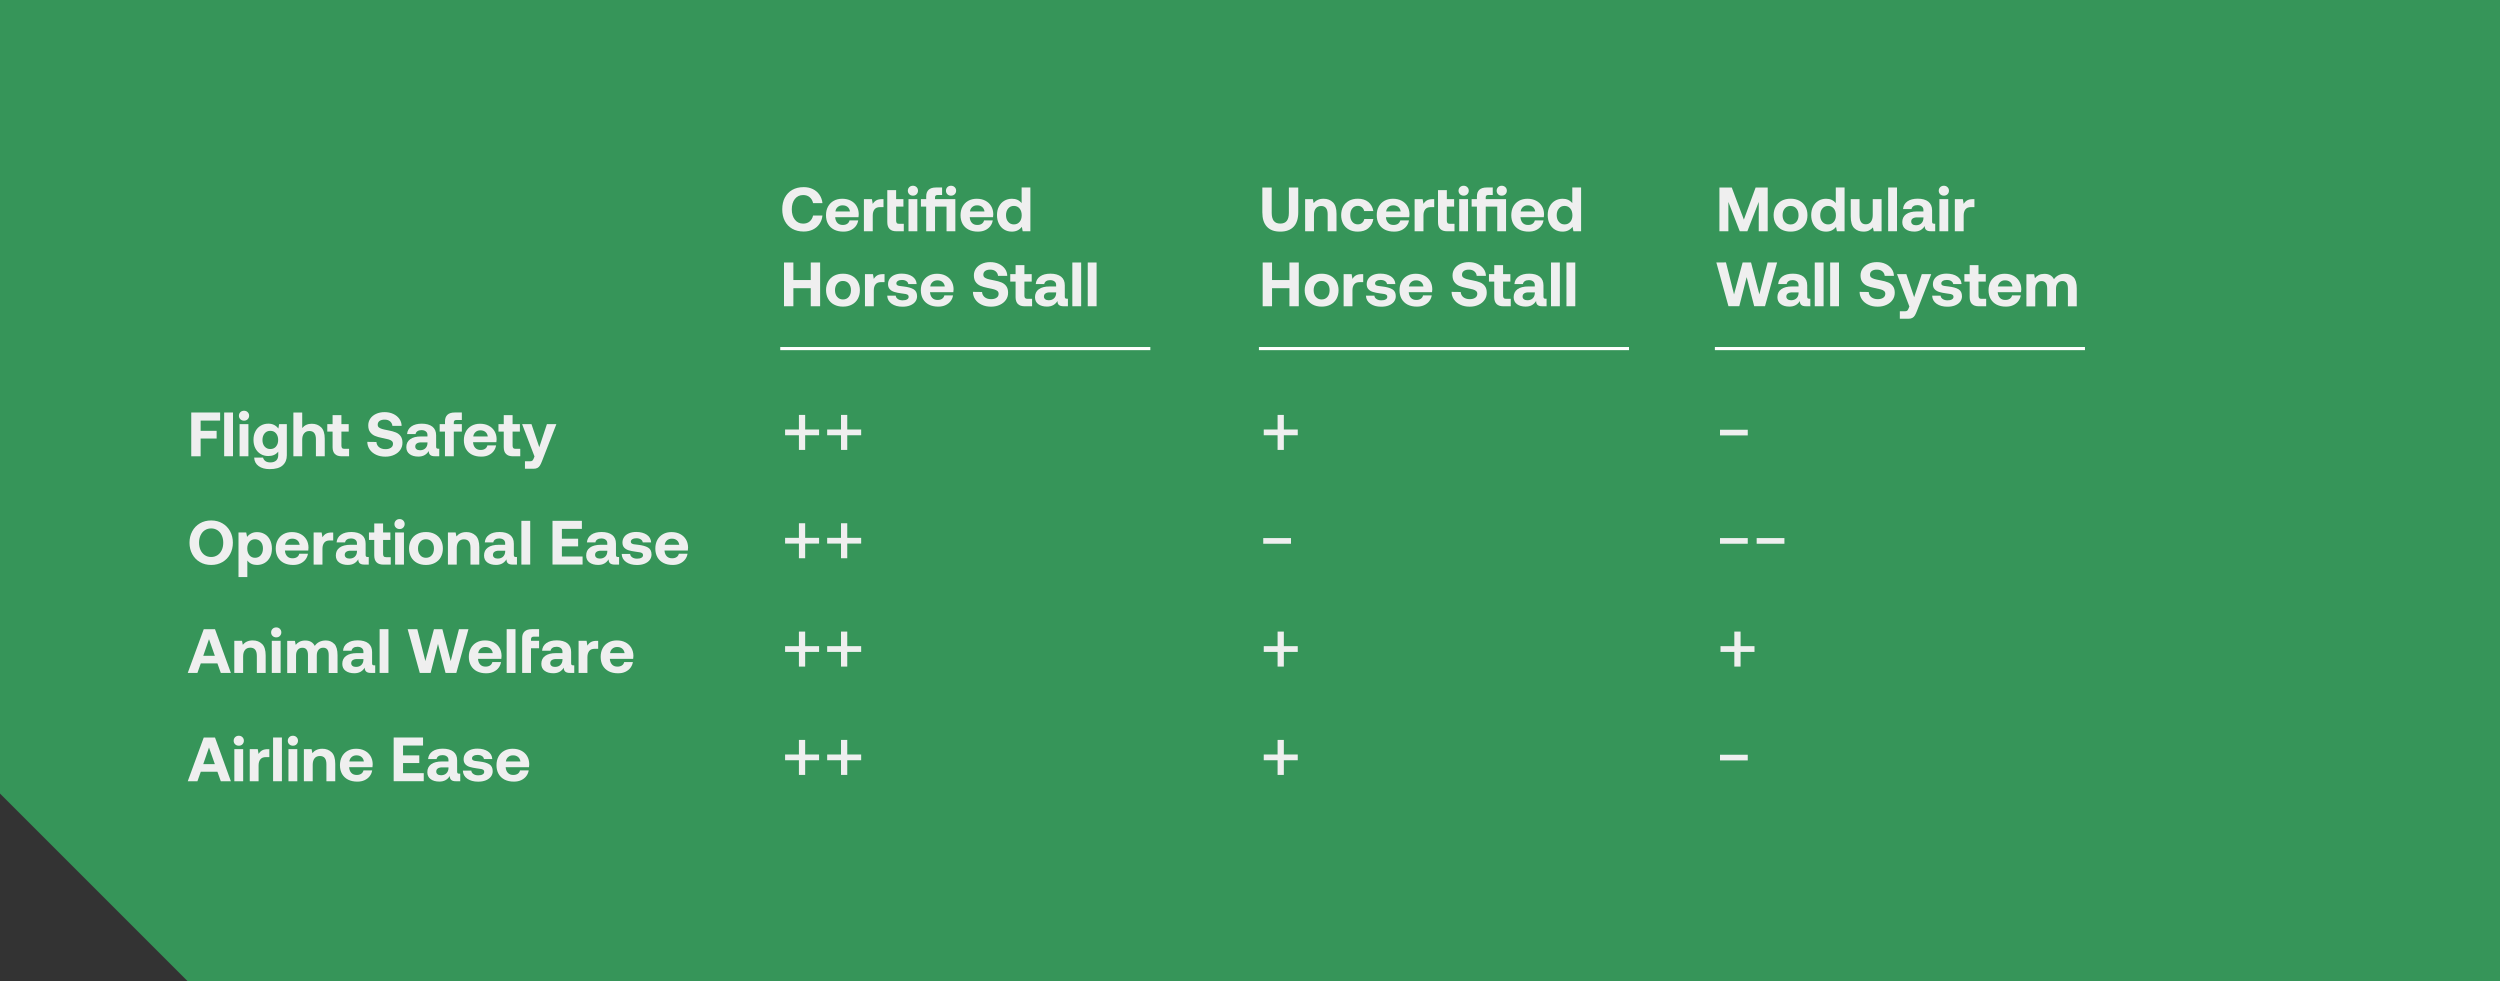 <?xml version="1.0" encoding="UTF-8"?><svg id="Contour" xmlns="http://www.w3.org/2000/svg" viewBox="0 0 600 235.45"><rect x="0" y="0" width="600" height="235.45" fill="#333333" stroke="none"/><defs><style>.cls-1,.cls-2{fill:none;}.cls-3{fill:#efefef;}.cls-4{fill:#369559;}.cls-2{stroke:#fff;stroke-miterlimit:10;stroke-width:.75px;}</style></defs><polygon class="cls-4" points="600 0 600 235.45 45 235.45 0 190.45 0 0 600 0"/><rect class="cls-1" width="45" height="45"/><rect class="cls-1" x="555" width="45" height="45"/><rect class="cls-1" y="190.45" width="45" height="45"/><g><path class="cls-3" d="m45.9,99h6.93v1.94h-4.68v2.46h3.84v1.85h-3.84v4.26h-2.25v-10.5Z"/><path class="cls-3" d="m53.8,99h2.12v10.5h-2.12v-10.5Z"/><path class="cls-3" d="m59.44,98.92c.23.23.35.51.35.85s-.12.62-.35.85-.52.34-.87.34-.64-.11-.88-.34-.35-.52-.35-.85.12-.62.35-.85.53-.34.88-.34.64.11.87.34Zm-1.94,2.87h2.12v7.71h-2.12v-7.71Z"/><path class="cls-3" d="m68.84,101.79v7.48c0,1.01-.33,1.81-1,2.42s-1.71.9-3.12.9c-1.09,0-1.97-.24-2.64-.72-.67-.48-1.03-1.16-1.08-2.04h2.13c.1.37.3.65.59.85.29.2.68.3,1.16.3.6,0,1.06-.15,1.4-.45.33-.3.5-.75.5-1.33v-.81c-.56.71-1.35,1.06-2.38,1.06-.68,0-1.29-.16-1.83-.48s-.96-.77-1.27-1.36c-.31-.58-.46-1.27-.46-2.05s.15-1.45.46-2.04c.3-.59.73-1.04,1.27-1.36.54-.32,1.16-.48,1.84-.48,1.01,0,1.81.39,2.4,1.17l.18-1.06h1.86Zm-2.59,5.37c.34-.4.51-.92.51-1.56s-.17-1.18-.51-1.59c-.34-.41-.79-.61-1.37-.61s-1.03.2-1.37.61c-.34.41-.52.93-.52,1.58s.17,1.18.52,1.58c.35.4.8.6,1.37.6s1.02-.2,1.37-.6Z"/><path class="cls-3" d="m77.06,102.54c.58.56.88,1.48.88,2.77v4.19h-2.12v-4.1c0-.64-.13-1.13-.39-1.46-.26-.33-.65-.5-1.17-.5s-.96.19-1.27.56c-.31.37-.46.88-.46,1.54v3.96h-2.12v-10.5h2.12v3.73c.57-.69,1.33-1.03,2.28-1.03s1.66.28,2.24.84Z"/><path class="cls-3" d="m79.82,103.58h-1.27v-1.79h1.27v-2.16h2.12v2.16h1.75v1.79h-1.75v3.38c0,.27.06.46.17.58.11.12.31.18.58.18h1.09v1.79h-1.75c-1.47,0-2.21-.73-2.21-2.21v-3.72Z"/><path class="cls-3" d="m90.34,106.08c.04.52.25.94.64,1.25.39.31.9.47,1.54.47.53,0,.96-.11,1.3-.34.33-.22.5-.54.5-.94,0-.28-.09-.5-.28-.67s-.44-.29-.78-.39-.85-.21-1.55-.35c-.69-.13-1.27-.3-1.74-.5-.47-.21-.85-.51-1.15-.92-.3-.41-.44-.94-.44-1.61,0-.61.17-1.15.5-1.63.33-.48.8-.86,1.4-1.13.59-.27,1.27-.41,2.02-.41s1.46.14,2.08.43c.62.29,1.1.68,1.46,1.18s.54,1.06.55,1.69h-2.21c-.05-.45-.24-.81-.57-1.09s-.77-.41-1.31-.41c-.5,0-.9.1-1.2.31-.3.21-.45.51-.45.9,0,.28.09.5.27.65.18.15.44.28.77.38s.84.21,1.53.34c.7.13,1.29.29,1.77.49.48.2.87.49,1.16.89s.44.92.44,1.58-.17,1.21-.52,1.72c-.35.51-.84.9-1.46,1.19-.62.29-1.33.44-2.11.44-.84,0-1.59-.15-2.24-.46-.65-.3-1.17-.73-1.54-1.27-.37-.54-.56-1.15-.57-1.82l2.21.03Z"/><path class="cls-3" d="m105.42,107.71v1.79h-1.08c-.97,0-1.45-.42-1.43-1.26-.28.44-.62.77-1.03,1-.41.23-.91.34-1.49.34-.86,0-1.55-.2-2.08-.59-.53-.4-.79-.95-.79-1.67,0-.82.3-1.45.91-1.9.6-.45,1.48-.67,2.63-.67h1.53v-.38c0-.35-.13-.63-.39-.83-.26-.21-.61-.31-1.05-.31-.39,0-.71.08-.96.25s-.4.4-.45.69h-2.04c.07-.79.42-1.4,1.05-1.84s1.46-.65,2.5-.65,1.93.24,2.53.72c.6.48.89,1.18.89,2.08v2.72c0,.19.04.32.12.39.08.07.21.1.38.1h.24Zm-2.82-1.54h-1.54c-.44,0-.78.09-1.03.26-.25.17-.37.42-.37.74,0,.27.1.49.31.65.2.16.48.24.83.24.55,0,.98-.16,1.3-.47.32-.31.49-.74.5-1.27v-.15Z"/><path class="cls-3" d="m106.8,101.79v-.67c0-.68.19-1.2.58-1.57.39-.36.97-.55,1.74-.55h1.72v1.8h-1.3c-.22,0-.38.05-.48.15-.1.1-.15.26-.15.48v.36h1.93v1.79h-1.93v5.92h-2.12v-5.92h-1.27v-1.79h1.27Z"/><path class="cls-3" d="m111.81,103.57c.33-.59.78-1.05,1.37-1.38.58-.32,1.26-.49,2.03-.49s1.47.15,2.06.46c.6.31,1.06.73,1.4,1.29.33.56.51,1.21.52,1.96,0,.27-.02.51-.06.72h-5.59v.06c.05.56.23,1,.54,1.32.31.32.73.48,1.27.48.43,0,.79-.09,1.07-.28.29-.19.47-.46.56-.82h2.08c-.08.51-.27.97-.58,1.38s-.72.73-1.23.97c-.51.24-1.09.35-1.75.35-.86,0-1.6-.16-2.23-.48-.62-.32-1.1-.78-1.44-1.37-.33-.59-.5-1.29-.5-2.08s.16-1.5.49-2.09Zm5.26,1.18c-.07-.47-.26-.83-.58-1.09-.31-.26-.71-.38-1.19-.38s-.85.13-1.16.4c-.31.27-.5.62-.56,1.07h3.5Z"/><path class="cls-3" d="m120.9,103.58h-1.27v-1.79h1.27v-2.16h2.12v2.16h1.75v1.79h-1.75v3.38c0,.27.06.46.17.58.11.12.31.18.58.18h1.09v1.79h-1.75c-1.47,0-2.21-.73-2.21-2.21v-3.72Z"/><path class="cls-3" d="m127.55,101.79l1.88,5.54,1.83-5.54h2.27l-3.42,8.81c-.18.47-.35.84-.51,1.1-.16.27-.36.47-.61.6-.25.14-.56.2-.95.2h-2.05v-1.79h1.17c.27,0,.46-.04.58-.13s.23-.27.34-.52l.2-.51-2.97-7.75h2.25Z"/><path class="cls-3" d="m55.23,132.99c-.44.82-1.06,1.45-1.85,1.91s-1.69.69-2.7.69-1.91-.23-2.7-.69-1.4-1.1-1.84-1.91c-.44-.81-.66-1.73-.66-2.74s.22-1.92.66-2.74c.44-.82,1.05-1.45,1.84-1.91.79-.46,1.69-.69,2.7-.69s1.91.23,2.7.69c.79.46,1.41,1.1,1.85,1.91s.66,1.73.66,2.74-.22,1.92-.66,2.74Zm-7.1-.97c.24.52.58.93,1.02,1.22s.95.44,1.53.44,1.07-.15,1.52-.44c.44-.29.78-.7,1.02-1.22.24-.52.36-1.11.36-1.77s-.12-1.25-.36-1.77c-.24-.52-.58-.93-1.02-1.22-.44-.29-.95-.44-1.52-.44s-1.09.15-1.53.44-.78.7-1.02,1.22c-.24.52-.36,1.11-.36,1.77s.12,1.25.36,1.77Z"/><path class="cls-3" d="m63.54,128.19c.54.33.96.79,1.26,1.39.3.6.46,1.29.46,2.08s-.15,1.48-.46,2.07c-.31.59-.73,1.05-1.27,1.37s-1.15.49-1.85.49c-.99,0-1.76-.35-2.32-1.06v3.97h-2.12v-10.71h1.85l.21,1.07c.26-.35.59-.63,1-.84.4-.21.87-.31,1.4-.31.69,0,1.3.16,1.84.49Zm-.95,5.05c.35-.41.52-.95.52-1.61s-.18-1.19-.52-1.6c-.35-.4-.81-.61-1.38-.61s-1.02.2-1.36.61c-.34.41-.51.94-.51,1.6s.17,1.21.51,1.62c.34.41.79.62,1.36.62s1.03-.21,1.38-.62Z"/><path class="cls-3" d="m66.66,129.57c.33-.59.78-1.05,1.37-1.38s1.26-.49,2.03-.49,1.47.15,2.06.46c.6.31,1.06.74,1.4,1.29.33.56.51,1.21.52,1.96,0,.27-.02.51-.06.72h-5.59v.06c.05.56.23,1,.54,1.32.31.32.73.48,1.27.48.43,0,.79-.09,1.07-.28.29-.18.47-.46.56-.82h2.08c-.08.51-.27.97-.58,1.38-.31.41-.72.73-1.23.97-.51.24-1.09.35-1.75.35-.86,0-1.6-.16-2.23-.48-.62-.32-1.1-.78-1.44-1.37-.33-.59-.5-1.29-.5-2.08s.16-1.5.49-2.09Zm5.26,1.18c-.07-.47-.26-.83-.58-1.09s-.71-.38-1.19-.38-.85.13-1.16.4c-.31.26-.5.62-.56,1.07h3.5Z"/><path class="cls-3" d="m79.97,127.79v1.92h-.84c-.6,0-1.04.18-1.32.54-.28.36-.42.85-.42,1.47v3.78h-2.12v-7.71h1.92l.2,1.16c.23-.38.51-.67.85-.86.34-.19.79-.29,1.36-.29h.36Z"/><path class="cls-3" d="m88.5,133.71v1.79h-1.08c-.97,0-1.45-.42-1.43-1.26-.28.44-.62.77-1.03,1-.41.23-.91.34-1.49.34-.86,0-1.55-.2-2.08-.59-.53-.39-.79-.95-.79-1.67,0-.82.3-1.45.91-1.9s1.48-.67,2.63-.67h1.53v-.38c0-.35-.13-.63-.39-.83-.26-.21-.61-.31-1.05-.31-.39,0-.71.08-.96.25s-.4.4-.45.69h-2.04c.07-.79.42-1.4,1.05-1.84s1.46-.65,2.5-.65,1.93.24,2.53.72c.6.48.89,1.17.89,2.08v2.71c0,.19.04.32.12.39.08.07.21.1.38.1h.24Zm-2.82-1.54h-1.54c-.44,0-.78.09-1.03.26-.25.17-.37.42-.37.74,0,.27.1.49.31.65.2.16.48.24.83.24.55,0,.98-.16,1.3-.47.32-.32.49-.74.5-1.27v-.15Z"/><path class="cls-3" d="m89.82,129.58h-1.27v-1.79h1.27v-2.16h2.12v2.16h1.75v1.79h-1.75v3.38c0,.27.06.46.17.58.11.12.31.18.58.18h1.09v1.79h-1.75c-1.47,0-2.21-.74-2.21-2.21v-3.72Z"/><path class="cls-3" d="m96.77,124.92c.23.22.35.51.35.85s-.12.62-.35.86-.52.34-.87.34-.64-.11-.88-.34-.35-.51-.35-.86.12-.62.35-.85c.23-.23.53-.34.88-.34s.64.11.87.34Zm-1.94,2.87h2.12v7.71h-2.12v-7.71Z"/><path class="cls-3" d="m100.09,135.1c-.61-.33-1.09-.79-1.42-1.39-.33-.6-.5-1.29-.5-2.07s.17-1.47.5-2.07c.33-.6.81-1.06,1.42-1.39.62-.33,1.33-.49,2.14-.49s1.52.16,2.14.49c.61.33,1.09.79,1.42,1.39.33.6.5,1.29.5,2.07s-.17,1.48-.5,2.08-.81,1.05-1.42,1.38c-.62.33-1.33.49-2.14.49s-1.52-.16-2.14-.49Zm3.54-1.85c.35-.41.52-.95.52-1.61s-.17-1.19-.52-1.6c-.34-.41-.81-.62-1.4-.62s-1.04.21-1.39.62c-.34.41-.52.95-.52,1.6s.17,1.2.52,1.61c.35.41.81.62,1.39.62s1.06-.21,1.4-.62Z"/><path class="cls-3" d="m114.16,128.54c.58.56.87,1.49.87,2.78v4.18h-2.12v-4.07c0-1.33-.52-1.99-1.56-1.99-.55,0-.98.18-1.28.55-.3.37-.45.89-.45,1.56v3.95h-2.12v-7.71h1.85l.19.96c.27-.33.59-.59.98-.77.38-.18.85-.28,1.41-.28.9,0,1.64.28,2.22.84Z"/><path class="cls-3" d="m124.07,133.71v1.79h-1.08c-.97,0-1.45-.42-1.43-1.26-.28.44-.62.77-1.03,1-.41.23-.91.34-1.49.34-.86,0-1.55-.2-2.08-.59-.53-.39-.79-.95-.79-1.67,0-.82.3-1.45.91-1.9s1.48-.67,2.63-.67h1.53v-.38c0-.35-.13-.63-.39-.83-.26-.21-.61-.31-1.05-.31-.39,0-.71.08-.96.25s-.4.4-.45.69h-2.04c.07-.79.42-1.4,1.05-1.84s1.46-.65,2.5-.65,1.93.24,2.53.72c.6.48.89,1.17.89,2.08v2.71c0,.19.04.32.12.39.08.07.21.1.38.1h.24Zm-2.82-1.54h-1.54c-.44,0-.78.09-1.03.26-.25.17-.37.42-.37.74,0,.27.1.49.31.65.2.16.48.24.83.24.55,0,.98-.16,1.3-.47.32-.32.49-.74.5-1.27v-.15Z"/><path class="cls-3" d="m125.13,125h2.12v10.5h-2.12v-10.5Z"/><path class="cls-3" d="m132.6,125h7.05v1.93h-4.8v2.36h3.9v1.84h-3.9v2.43h4.97v1.93h-7.22v-10.5Z"/><path class="cls-3" d="m148.58,133.71v1.79h-1.08c-.97,0-1.45-.42-1.43-1.26-.28.44-.62.77-1.03,1-.41.23-.91.34-1.49.34-.86,0-1.55-.2-2.08-.59-.53-.39-.79-.95-.79-1.67,0-.82.3-1.45.91-1.9s1.48-.67,2.63-.67h1.53v-.38c0-.35-.13-.63-.39-.83-.26-.21-.61-.31-1.05-.31-.39,0-.71.08-.96.25s-.4.4-.45.69h-2.04c.07-.79.42-1.4,1.05-1.84s1.46-.65,2.5-.65,1.93.24,2.53.72c.6.48.89,1.17.89,2.08v2.71c0,.19.04.32.12.39.08.07.21.1.38.1h.24Zm-2.82-1.54h-1.54c-.44,0-.78.09-1.03.26-.25.17-.37.42-.37.74,0,.27.1.49.31.65.2.16.48.24.83.24.55,0,.98-.16,1.3-.47.32-.32.49-.74.5-1.27v-.15Z"/><path class="cls-3" d="m151.23,132.93c.03.34.19.62.5.83.3.21.68.32,1.15.32s.81-.07,1.06-.22c.26-.14.39-.35.39-.62,0-.2-.06-.35-.18-.45-.12-.1-.29-.17-.51-.22-.22-.04-.58-.1-1.08-.16-.68-.09-1.25-.21-1.69-.34-.45-.14-.81-.36-1.08-.66s-.4-.7-.4-1.2.14-.94.41-1.33c.27-.39.66-.68,1.16-.89s1.07-.32,1.73-.32c1.05,0,1.9.24,2.54.67.65.44.99,1.05,1.04,1.83h-2.01c-.03-.29-.18-.53-.46-.71-.28-.19-.63-.28-1.06-.28-.4,0-.72.08-.97.23-.25.15-.37.35-.37.6,0,.18.06.32.19.41s.3.16.51.2c.21.04.56.08,1.05.13,1.04.12,1.84.34,2.39.67.55.33.83.88.83,1.67,0,.5-.15.94-.44,1.32-.3.38-.71.67-1.23.88-.52.21-1.13.31-1.82.31-1.07,0-1.94-.24-2.61-.71-.67-.48-1.03-1.12-1.06-1.94h2.01Z"/><path class="cls-3" d="m157.76,129.57c.33-.59.78-1.05,1.37-1.38s1.26-.49,2.03-.49,1.47.15,2.06.46c.6.31,1.06.74,1.4,1.29.33.56.51,1.21.52,1.96,0,.27-.02.51-.06.72h-5.59v.06c.05.56.23,1,.54,1.32.31.32.73.48,1.27.48.43,0,.79-.09,1.07-.28.29-.18.47-.46.56-.82h2.08c-.08.51-.27.97-.58,1.38-.31.41-.72.73-1.23.97-.51.24-1.09.35-1.75.35-.86,0-1.6-.16-2.23-.48-.62-.32-1.1-.78-1.44-1.37-.33-.59-.5-1.29-.5-2.08s.16-1.5.49-2.09Zm5.26,1.18c-.07-.47-.26-.83-.58-1.09s-.71-.38-1.19-.38-.85.13-1.16.4c-.31.26-.5.62-.56,1.07h3.5Z"/><path class="cls-3" d="m45.06,161.5l3.84-10.5h2.7l3.81,10.5h-2.42l-.81-2.29h-3.99l-.81,2.29h-2.32Zm3.73-4.11h2.77l-1.4-3.99-1.38,3.99Z"/><path class="cls-3" d="m62.89,154.54c.58.56.87,1.49.87,2.78v4.18h-2.12v-4.07c0-1.33-.52-1.99-1.56-1.99-.55,0-.98.18-1.28.55-.3.37-.45.89-.45,1.56v3.95h-2.12v-7.71h1.85l.19.96c.27-.33.59-.59.98-.77.38-.18.85-.28,1.41-.28.9,0,1.64.28,2.22.84Z"/><path class="cls-3" d="m67.17,150.92c.23.22.35.51.35.85s-.12.62-.35.86-.52.34-.87.34-.64-.11-.88-.34-.35-.51-.35-.86.12-.62.35-.85c.23-.23.53-.34.88-.34s.64.11.87.34Zm-1.94,2.87h2.12v7.71h-2.12v-7.71Z"/><path class="cls-3" d="m80.23,154.53c.52.55.78,1.46.78,2.74v4.25h-2.12v-4.32c0-1.17-.44-1.75-1.33-1.75-.46,0-.83.16-1.11.49-.28.33-.42.78-.42,1.36v4.23h-2.12v-4.32c0-1.17-.45-1.75-1.35-1.75-.46,0-.83.17-1.1.5-.28.33-.41.79-.41,1.36v4.21h-2.12v-7.72h1.85l.19.96c.26-.33.57-.58.93-.76.36-.18.81-.28,1.35-.29,1.1,0,1.86.43,2.29,1.3.28-.42.65-.74,1.1-.97.45-.22.97-.34,1.55-.34.83,0,1.5.28,2.02.83Z"/><path class="cls-3" d="m90.05,159.71v1.79h-1.08c-.97,0-1.45-.42-1.43-1.26-.28.44-.62.77-1.03,1-.41.23-.91.34-1.49.34-.86,0-1.55-.2-2.08-.59-.53-.39-.79-.95-.79-1.67,0-.82.3-1.45.91-1.9s1.48-.67,2.63-.67h1.53v-.38c0-.35-.13-.63-.39-.83-.26-.21-.61-.31-1.05-.31-.39,0-.71.08-.96.25s-.4.4-.45.69h-2.04c.07-.79.42-1.4,1.05-1.84s1.46-.65,2.5-.65,1.93.24,2.53.72c.6.48.89,1.17.89,2.08v2.71c0,.19.04.32.12.39.08.07.21.1.38.1h.24Zm-2.82-1.54h-1.54c-.44,0-.78.09-1.03.26-.25.17-.37.42-.37.74,0,.27.1.49.31.65.2.16.48.24.83.24.55,0,.98-.16,1.3-.47.32-.32.49-.74.5-1.27v-.15Z"/><path class="cls-3" d="m91.11,151h2.12v10.5h-2.12v-10.5Z"/><path class="cls-3" d="m97.82,151h2.33s1.94,7.67,1.94,7.67l2.06-7.67h2.02l2,7.67,1.98-7.67h2.28l-2.91,10.5h-2.59l-1.81-6.97-1.77,6.97h-2.6l-2.91-10.5Z"/><path class="cls-3" d="m113,155.57c.33-.59.78-1.05,1.37-1.38s1.26-.49,2.03-.49,1.47.15,2.06.46c.6.31,1.06.74,1.4,1.29.33.56.51,1.21.52,1.96,0,.27-.02.51-.06.72h-5.59v.06c.05.56.23,1,.54,1.32.31.32.73.48,1.27.48.43,0,.79-.09,1.07-.28.29-.18.47-.46.56-.82h2.08c-.08.51-.27.97-.58,1.38-.31.41-.72.73-1.23.97-.51.24-1.09.35-1.75.35-.86,0-1.6-.16-2.23-.48-.62-.32-1.1-.78-1.44-1.37-.33-.59-.5-1.29-.5-2.08s.16-1.5.49-2.09Zm5.26,1.18c-.07-.47-.26-.83-.58-1.09s-.71-.38-1.19-.38-.85.13-1.16.4c-.31.26-.5.62-.56,1.07h3.5Z"/><path class="cls-3" d="m121.6,151h2.12v10.5h-2.12v-10.5Z"/><path class="cls-3" d="m125.91,151.55c.39-.37.97-.55,1.74-.55h1.73v1.8h-1.31c-.42,0-.63.21-.63.63v.36h1.94v1.79h-1.94v5.92h-2.12v-8.38c0-.68.2-1.2.58-1.57Z"/><path class="cls-3" d="m137.82,159.71v1.79h-1.08c-.97,0-1.45-.42-1.43-1.26-.28.44-.62.77-1.03,1-.41.23-.91.34-1.49.34-.86,0-1.55-.2-2.08-.59-.53-.39-.79-.95-.79-1.67,0-.82.3-1.45.91-1.9s1.48-.67,2.63-.67h1.53v-.38c0-.35-.13-.63-.39-.83-.26-.21-.61-.31-1.05-.31-.39,0-.71.08-.96.25s-.4.4-.45.69h-2.04c.07-.79.42-1.4,1.05-1.84s1.46-.65,2.5-.65,1.93.24,2.53.72c.6.48.89,1.17.89,2.08v2.71c0,.19.04.32.12.39.08.07.21.1.38.1h.24Zm-2.82-1.54h-1.54c-.44,0-.78.09-1.03.26-.25.17-.37.42-.37.74,0,.27.1.49.31.65.2.16.48.24.83.24.55,0,.98-.16,1.3-.47.32-.32.49-.74.5-1.27v-.15Z"/><path class="cls-3" d="m143.56,153.79v1.92h-.84c-.6,0-1.04.18-1.32.54-.28.36-.42.85-.42,1.47v3.78h-2.12v-7.71h1.92l.2,1.16c.23-.38.51-.67.85-.86.34-.19.79-.29,1.36-.29h.36Z"/><path class="cls-3" d="m144.64,155.57c.33-.59.78-1.05,1.37-1.38s1.26-.49,2.03-.49,1.47.15,2.06.46c.6.31,1.06.74,1.4,1.29.33.56.51,1.21.52,1.96,0,.27-.02.51-.06.72h-5.59v.06c.05.56.23,1,.54,1.32.31.32.73.48,1.27.48.43,0,.79-.09,1.07-.28.29-.18.47-.46.56-.82h2.08c-.08.51-.27.97-.58,1.38-.31.41-.72.73-1.23.97-.51.24-1.09.35-1.75.35-.86,0-1.6-.16-2.23-.48-.62-.32-1.1-.78-1.44-1.37-.33-.59-.5-1.29-.5-2.08s.16-1.5.49-2.09Zm5.26,1.18c-.07-.47-.26-.83-.58-1.09s-.71-.38-1.19-.38-.85.13-1.16.4c-.31.26-.5.62-.56,1.07h3.5Z"/><path class="cls-3" d="m45.06,187.5l3.84-10.5h2.7l3.81,10.5h-2.42l-.81-2.29h-3.99l-.81,2.29h-2.32Zm3.73-4.11h2.77l-1.4-3.99-1.38,3.99Z"/><path class="cls-3" d="m58.18,176.92c.23.22.35.51.35.85s-.12.62-.35.86-.52.34-.87.34-.64-.11-.88-.34-.35-.51-.35-.86.12-.62.35-.85c.23-.23.53-.34.88-.34s.64.11.87.34Zm-1.94,2.87h2.12v7.71h-2.12v-7.71Z"/><path class="cls-3" d="m64.64,179.79v1.92h-.84c-.6,0-1.04.18-1.32.54-.28.36-.42.85-.42,1.47v3.78h-2.12v-7.71h1.92l.2,1.16c.23-.38.51-.67.85-.86.34-.19.79-.29,1.36-.29h.36Z"/><path class="cls-3" d="m65.54,177h2.12v10.5h-2.12v-10.5Z"/><path class="cls-3" d="m71.17,176.92c.23.22.35.51.35.85s-.12.62-.35.86-.52.34-.87.34-.64-.11-.88-.34-.35-.51-.35-.86.12-.62.35-.85c.23-.23.53-.34.88-.34s.64.11.87.34Zm-1.94,2.87h2.12v7.71h-2.12v-7.71Z"/><path class="cls-3" d="m79.59,180.54c.58.56.87,1.49.87,2.78v4.18h-2.12v-4.07c0-1.33-.52-1.99-1.56-1.99-.55,0-.98.18-1.28.55-.3.37-.45.89-.45,1.56v3.95h-2.12v-7.71h1.85l.19.96c.27-.33.59-.59.98-.77.38-.18.85-.28,1.41-.28.9,0,1.64.28,2.22.84Z"/><path class="cls-3" d="m82.07,181.57c.33-.59.78-1.05,1.37-1.38s1.26-.49,2.03-.49,1.47.15,2.06.46c.6.31,1.06.74,1.4,1.29.33.56.51,1.21.52,1.96,0,.27-.02.51-.06.72h-5.59v.06c.05.56.23,1,.54,1.32.31.32.73.48,1.27.48.43,0,.79-.09,1.07-.28.29-.18.47-.46.56-.82h2.08c-.08.51-.27.97-.58,1.38-.31.41-.72.73-1.23.97-.51.24-1.09.35-1.75.35-.86,0-1.6-.16-2.23-.48-.62-.32-1.1-.78-1.44-1.37-.33-.59-.5-1.29-.5-2.08s.16-1.5.49-2.09Zm5.26,1.18c-.07-.47-.26-.83-.58-1.09s-.71-.38-1.19-.38-.85.13-1.16.4c-.31.26-.5.62-.56,1.07h3.5Z"/><path class="cls-3" d="m94.48,177h7.05v1.93h-4.8v2.36h3.9v1.84h-3.9v2.43h4.97v1.93h-7.22v-10.5Z"/><path class="cls-3" d="m110.46,185.71v1.79h-1.08c-.97,0-1.45-.42-1.43-1.26-.28.44-.62.77-1.03,1-.41.23-.91.34-1.49.34-.86,0-1.55-.2-2.08-.59-.53-.39-.79-.95-.79-1.67,0-.82.3-1.45.91-1.9s1.48-.67,2.63-.67h1.53v-.38c0-.35-.13-.63-.39-.83-.26-.21-.61-.31-1.05-.31-.39,0-.71.08-.96.25s-.4.4-.45.69h-2.04c.07-.79.42-1.4,1.05-1.84s1.46-.65,2.5-.65,1.93.24,2.53.72c.6.48.89,1.17.89,2.08v2.71c0,.19.04.32.12.39.08.07.21.1.38.1h.24Zm-2.82-1.54h-1.54c-.44,0-.78.09-1.03.26-.25.17-.37.42-.37.74,0,.27.1.49.31.65.2.16.48.24.83.24.55,0,.98-.16,1.3-.47.32-.32.49-.74.5-1.27v-.15Z"/><path class="cls-3" d="m113.11,184.93c.03.34.19.62.5.83.3.21.68.32,1.15.32s.81-.07,1.06-.22c.26-.14.39-.35.39-.62,0-.2-.06-.35-.18-.45-.12-.1-.29-.17-.51-.22-.22-.04-.58-.1-1.08-.16-.68-.09-1.25-.21-1.69-.34-.45-.14-.81-.36-1.08-.66s-.4-.7-.4-1.2.14-.94.41-1.33c.27-.39.66-.68,1.16-.89s1.07-.32,1.73-.32c1.05,0,1.9.24,2.54.67.65.44.99,1.05,1.04,1.83h-2.01c-.03-.29-.18-.53-.46-.71-.28-.19-.63-.28-1.06-.28-.4,0-.72.08-.97.23-.25.15-.37.35-.37.6,0,.18.06.32.19.41s.3.16.51.2c.21.04.56.08,1.05.13,1.04.12,1.84.34,2.39.67.55.33.83.88.83,1.67,0,.5-.15.94-.44,1.32-.3.38-.71.67-1.23.88-.52.21-1.13.31-1.82.31-1.07,0-1.94-.24-2.61-.71-.67-.48-1.03-1.12-1.06-1.94h2.01Z"/><path class="cls-3" d="m119.64,181.57c.33-.59.78-1.05,1.37-1.38s1.26-.49,2.03-.49,1.47.15,2.06.46c.6.31,1.06.74,1.4,1.29.33.56.51,1.21.52,1.96,0,.27-.02.51-.06.72h-5.59v.06c.05.56.23,1,.54,1.32.31.32.73.48,1.27.48.43,0,.79-.09,1.07-.28.29-.18.47-.46.56-.82h2.08c-.08.51-.27.97-.58,1.38-.31.41-.72.73-1.23.97-.51.24-1.09.35-1.75.35-.86,0-1.6-.16-2.23-.48-.62-.32-1.1-.78-1.44-1.37-.33-.59-.5-1.29-.5-2.08s.16-1.5.49-2.09Zm5.26,1.18c-.07-.47-.26-.83-.58-1.09s-.71-.38-1.19-.38-.85.13-1.16.4c-.31.26-.5.62-.56,1.07h3.5Z"/></g><g><path class="cls-3" d="m188.36,47.44c.42-.8,1.01-1.43,1.79-1.87.77-.44,1.69-.66,2.74-.66.82,0,1.55.16,2.21.48.65.32,1.17.77,1.57,1.35.4.58.64,1.25.72,2.01h-2.25c-.13-.6-.4-1.07-.82-1.42-.42-.35-.93-.52-1.55-.52-.84,0-1.5.31-2,.94-.49.63-.74,1.46-.74,2.49s.25,1.85.74,2.48c.49.64,1.16.95,2,.95.62,0,1.14-.17,1.55-.52.41-.35.69-.82.82-1.42h2.25c-.08.76-.32,1.43-.72,2.01-.4.58-.92,1.03-1.57,1.35-.65.32-1.39.48-2.21.48-1.05,0-1.96-.22-2.74-.66-.78-.44-1.37-1.06-1.79-1.87-.42-.8-.62-1.74-.62-2.81s.21-2.01.62-2.81Z"/><path class="cls-3" d="m198.73,49.57c.33-.59.78-1.05,1.37-1.38.58-.32,1.26-.49,2.03-.49s1.47.15,2.06.46,1.06.73,1.39,1.29c.33.56.51,1.21.52,1.96,0,.27-.02.51-.06.72h-5.59v.06c.05.56.23,1,.54,1.32.31.32.73.48,1.27.48.43,0,.79-.09,1.07-.28.29-.19.47-.46.56-.82h2.08c-.08.51-.27.97-.58,1.38-.31.41-.72.73-1.23.97-.51.24-1.09.35-1.75.35-.86,0-1.6-.16-2.23-.48-.62-.32-1.11-.78-1.44-1.37-.33-.59-.5-1.29-.5-2.08s.16-1.5.49-2.09Zm5.26,1.18c-.07-.47-.26-.83-.58-1.09-.31-.26-.71-.38-1.19-.38s-.85.13-1.16.4c-.32.27-.5.62-.56,1.07h3.5Z"/><path class="cls-3" d="m212.04,47.79v1.92h-.84c-.6,0-1.04.18-1.32.54s-.42.85-.42,1.47v3.78h-2.12v-7.71h1.92l.2,1.15c.23-.38.51-.67.86-.86.34-.19.79-.29,1.36-.29h.36Z"/><path class="cls-3" d="m212.95,45.63h2.12v2.16h1.75v1.79h-1.75v3.38c0,.27.06.46.17.58.11.12.31.18.58.18h1.09v1.79h-1.75c-1.47,0-2.21-.73-2.21-2.21v-7.67Z"/><path class="cls-3" d="m219.98,44.92c.23.23.34.51.34.85s-.12.62-.34.85c-.23.23-.52.34-.87.34s-.64-.11-.88-.34c-.23-.23-.35-.52-.35-.85s.12-.62.35-.85c.24-.23.53-.34.88-.34s.64.11.87.34Zm-1.94,2.87h2.12v7.71h-2.12v-7.71Z"/><path class="cls-3" d="m229.29,55.5h-2.12v-5.92h-2.76v5.92h-2.12v-5.92h-1.27v-1.79h1.27v-.67c0-.68.2-1.2.58-1.57.39-.36.97-.55,1.74-.55h1.49v1.8h-1.07c-.22,0-.38.05-.48.15-.1.1-.15.26-.15.48v.36h4.88v7.71Zm-1.92-8.88c-.23-.23-.34-.52-.34-.85s.11-.62.34-.85c.23-.23.52-.34.87-.34s.64.11.88.34c.24.23.35.51.35.85s-.12.62-.35.85c-.23.23-.53.34-.88.34s-.64-.11-.87-.34Z"/><path class="cls-3" d="m231.02,49.57c.33-.59.78-1.05,1.37-1.38.58-.32,1.26-.49,2.03-.49s1.47.15,2.06.46,1.06.73,1.39,1.29c.33.56.51,1.21.52,1.96,0,.27-.02.51-.06.72h-5.59v.06c.05.56.23,1,.54,1.32.31.32.73.48,1.27.48.43,0,.79-.09,1.07-.28.29-.19.47-.46.56-.82h2.08c-.08.51-.27.97-.58,1.38-.31.41-.72.73-1.23.97-.51.24-1.09.35-1.75.35-.86,0-1.6-.16-2.23-.48-.62-.32-1.11-.78-1.44-1.37-.33-.59-.5-1.29-.5-2.08s.16-1.5.49-2.09Zm5.26,1.18c-.07-.47-.26-.83-.58-1.09-.31-.26-.71-.38-1.19-.38s-.85.13-1.16.4c-.32.27-.5.62-.56,1.07h3.5Z"/><path class="cls-3" d="m247.29,45v10.5h-1.84l-.21-1.06c-.59.77-1.39,1.15-2.4,1.15-.68,0-1.29-.16-1.83-.49-.54-.32-.96-.79-1.27-1.39-.3-.6-.46-1.29-.46-2.08s.15-1.47.46-2.06c.3-.59.73-1.05,1.28-1.38.54-.32,1.16-.49,1.84-.49,1,0,1.78.35,2.33,1.05v-3.75h2.12Zm-2.59,8.26c.34-.4.51-.94.51-1.6s-.17-1.21-.51-1.62c-.34-.41-.79-.62-1.37-.62s-1.03.21-1.37.62c-.34.41-.52.94-.52,1.6s.17,1.19.52,1.6c.35.41.8.62,1.37.62s1.02-.2,1.37-.61Z"/><path class="cls-3" d="m188.16,63h2.25v4.21h4.17v-4.21h2.25v10.5h-2.25v-4.33h-4.17v4.33h-2.25v-10.5Z"/><path class="cls-3" d="m200.17,73.1c-.62-.32-1.09-.79-1.42-1.39-.33-.6-.5-1.29-.5-2.07s.17-1.47.5-2.07c.33-.6.81-1.06,1.42-1.39.62-.32,1.33-.49,2.14-.49s1.52.16,2.14.49c.61.33,1.09.79,1.42,1.39.33.6.5,1.29.5,2.07s-.17,1.48-.5,2.08c-.33.59-.81,1.06-1.42,1.38-.62.33-1.33.49-2.14.49s-1.52-.16-2.14-.49Zm3.54-1.85c.34-.41.52-.94.52-1.6s-.17-1.19-.52-1.6-.81-.62-1.4-.62-1.04.21-1.39.62-.52.94-.52,1.6.17,1.19.52,1.6.81.62,1.39.62,1.06-.21,1.4-.62Z"/><path class="cls-3" d="m212.29,65.79v1.92h-.84c-.6,0-1.04.18-1.32.54-.28.36-.42.85-.42,1.47v3.78h-2.12v-7.71h1.92l.2,1.15c.23-.38.51-.67.85-.86s.79-.29,1.37-.29h.36Z"/><path class="cls-3" d="m214.97,70.94c.03.34.2.61.5.82.3.21.68.32,1.16.32s.8-.07,1.06-.22c.26-.14.39-.35.39-.62,0-.2-.06-.35-.18-.45-.12-.1-.29-.17-.51-.22s-.58-.1-1.08-.16c-.68-.09-1.25-.21-1.69-.35-.45-.14-.81-.36-1.08-.66-.27-.3-.41-.7-.41-1.2s.14-.94.41-1.33c.28-.38.66-.68,1.16-.89s1.07-.31,1.72-.31c1.05.01,1.9.24,2.54.68.64.44.99,1.05,1.04,1.83h-2.01c-.03-.29-.18-.53-.46-.71-.28-.19-.63-.28-1.06-.28-.4,0-.72.07-.97.23-.25.15-.37.35-.37.6,0,.18.06.32.19.41s.3.16.51.19c.21.04.56.09,1.05.14,1.04.12,1.84.34,2.39.67.55.33.83.88.83,1.67,0,.5-.15.94-.44,1.32-.29.38-.71.67-1.23.88-.52.21-1.13.31-1.82.31-1.07,0-1.94-.24-2.61-.71-.67-.47-1.03-1.12-1.07-1.94h2.01Z"/><path class="cls-3" d="m221.49,67.57c.33-.59.78-1.05,1.37-1.38.58-.32,1.26-.49,2.03-.49s1.47.15,2.06.46,1.06.73,1.39,1.29c.33.56.51,1.21.52,1.96,0,.27-.02.51-.06.72h-5.59v.06c.05.56.23,1,.54,1.32.31.32.73.48,1.27.48.43,0,.79-.09,1.07-.28.29-.19.47-.46.56-.82h2.08c-.08.51-.27.97-.58,1.38-.31.41-.72.73-1.23.97-.51.24-1.09.35-1.75.35-.86,0-1.6-.16-2.23-.48-.62-.32-1.11-.78-1.44-1.37-.33-.59-.5-1.29-.5-2.08s.16-1.5.49-2.09Zm5.26,1.18c-.07-.47-.26-.83-.58-1.09-.31-.26-.71-.38-1.19-.38s-.85.13-1.16.4c-.32.27-.5.62-.56,1.07h3.5Z"/><path class="cls-3" d="m235.69,70.08c.04.52.25.94.64,1.25.39.31.9.47,1.54.47.53,0,.96-.11,1.3-.34.33-.22.5-.54.5-.94,0-.28-.09-.5-.28-.67-.19-.17-.45-.29-.78-.39s-.85-.21-1.55-.35c-.69-.13-1.27-.3-1.74-.5-.47-.21-.85-.51-1.15-.92-.3-.41-.44-.94-.44-1.61,0-.61.17-1.15.5-1.63s.8-.86,1.4-1.13c.59-.27,1.27-.41,2.02-.41s1.46.14,2.08.43c.62.29,1.1.68,1.46,1.18.35.5.54,1.06.55,1.69h-2.21c-.05-.45-.24-.81-.57-1.09s-.77-.41-1.31-.41c-.5,0-.9.1-1.2.31-.3.21-.45.51-.45.9,0,.28.09.5.27.65.18.15.44.28.77.38s.84.21,1.53.34c.7.13,1.29.29,1.77.49.48.2.87.49,1.16.89s.44.92.44,1.58-.17,1.21-.52,1.72c-.35.51-.84.9-1.46,1.19-.62.29-1.33.44-2.11.44-.84,0-1.59-.15-2.24-.46-.66-.3-1.17-.73-1.54-1.27-.37-.54-.56-1.15-.57-1.82l2.21.03Z"/><path class="cls-3" d="m243.74,67.58h-1.28v-1.79h1.28v-2.16h2.12v2.16h1.75v1.79h-1.75v3.38c0,.27.06.46.17.58.12.12.31.18.58.18h1.09v1.79h-1.75c-1.47,0-2.21-.73-2.21-2.21v-3.72Z"/><path class="cls-3" d="m256.3,71.71v1.79h-1.08c-.97,0-1.45-.42-1.42-1.26-.28.44-.62.77-1.04,1s-.91.34-1.49.34c-.86,0-1.55-.2-2.08-.59s-.79-.95-.79-1.67c0-.82.3-1.45.91-1.9.6-.45,1.48-.67,2.63-.67h1.53v-.38c0-.35-.13-.63-.39-.83s-.61-.31-1.05-.31c-.39,0-.71.08-.96.25s-.4.4-.45.69h-2.04c.07-.79.42-1.4,1.05-1.84s1.46-.65,2.5-.65,1.93.24,2.53.72c.6.48.89,1.18.89,2.08v2.72c0,.19.04.32.12.39.08.07.21.1.38.1h.24Zm-2.82-1.54h-1.54c-.44,0-.78.09-1.03.26s-.37.42-.37.74c0,.27.1.49.31.65.2.16.48.24.83.24.55,0,.99-.16,1.3-.47.32-.31.49-.74.5-1.27v-.15Z"/><path class="cls-3" d="m257.36,63h2.12v10.5h-2.12v-10.5Z"/><path class="cls-3" d="m261.06,63h2.12v10.5h-2.12v-10.5Z"/><path class="cls-3" d="m191.74,99.58h1.5v3.5h3.34v1.38h-3.34v3.52h-1.5v-3.52h-3.32v-1.38h3.32v-3.5Z"/><path class="cls-3" d="m201.84,99.58h1.5v3.5h3.34v1.38h-3.34v3.52h-1.5v-3.52h-3.32v-1.38h3.32v-3.5Z"/><path class="cls-3" d="m191.74,125.58h1.5v3.5h3.34v1.38h-3.34v3.52h-1.5v-3.52h-3.32v-1.38h3.32v-3.5Z"/><path class="cls-3" d="m201.84,125.58h1.5v3.5h3.34v1.38h-3.34v3.52h-1.5v-3.52h-3.32v-1.38h3.32v-3.5Z"/><path class="cls-3" d="m191.74,151.58h1.5v3.5h3.34v1.38h-3.34v3.52h-1.5v-3.52h-3.32v-1.38h3.32v-3.5Z"/><path class="cls-3" d="m201.84,151.58h1.5v3.5h3.34v1.38h-3.34v3.52h-1.5v-3.52h-3.32v-1.38h3.32v-3.5Z"/><path class="cls-3" d="m191.74,177.58h1.5v3.5h3.34v1.38h-3.34v3.52h-1.5v-3.52h-3.32v-1.38h3.32v-3.5Z"/><path class="cls-3" d="m201.84,177.58h1.5v3.5h3.34v1.38h-3.34v3.52h-1.5v-3.52h-3.32v-1.38h3.32v-3.5Z"/></g><g><path class="cls-3" d="m305.21,45v6.09c0,.85.17,1.49.49,1.92.33.43.85.65,1.56.65s1.23-.21,1.57-.65c.33-.43.5-1.07.5-1.92v-6.09h2.25v5.97c0,1.5-.37,2.65-1.1,3.43-.74.79-1.81,1.19-3.22,1.19s-2.48-.39-3.21-1.19c-.73-.79-1.09-1.93-1.09-3.43v-5.97h2.25Z"/><path class="cls-3" d="m319.89,48.54c.58.56.87,1.48.87,2.77v4.19h-2.12v-4.06c0-1.33-.52-2-1.56-2-.55,0-.98.19-1.28.56-.3.37-.45.89-.45,1.56v3.94h-2.12v-7.71h1.85l.19.96c.27-.33.59-.59.98-.77.38-.19.85-.28,1.41-.28.9,0,1.64.28,2.22.84Z"/><path class="cls-3" d="m328.4,54.79c-.66.54-1.5.8-2.54.8-.8,0-1.5-.16-2.1-.49-.6-.32-1.06-.79-1.39-1.39-.32-.6-.49-1.29-.49-2.07s.16-1.48.49-2.08c.33-.59.79-1.05,1.4-1.38.6-.32,1.31-.49,2.11-.49,1.03,0,1.87.26,2.52.79.65.53,1.05,1.25,1.2,2.18h-2.19c-.09-.38-.27-.68-.54-.91-.27-.23-.6-.34-1-.34-.55,0-.99.21-1.32.62s-.49.94-.49,1.6.16,1.19.49,1.6.77.62,1.32.62c.41,0,.75-.12,1.03-.35.27-.23.45-.54.53-.94h2.17c-.14.94-.54,1.68-1.19,2.21Z"/><path class="cls-3" d="m330.9,49.57c.33-.59.78-1.05,1.37-1.38.58-.32,1.26-.49,2.03-.49s1.47.15,2.06.46c.6.31,1.06.73,1.4,1.29.33.56.51,1.21.52,1.96,0,.27-.02.51-.06.72h-5.59v.06c.05.56.23,1,.54,1.32.31.32.73.48,1.27.48.43,0,.79-.09,1.07-.28.29-.19.47-.46.56-.82h2.08c-.08.51-.27.97-.58,1.38s-.72.73-1.23.97c-.51.24-1.09.35-1.75.35-.86,0-1.6-.16-2.23-.48-.62-.32-1.1-.78-1.44-1.37-.33-.59-.5-1.29-.5-2.08s.16-1.5.49-2.09Zm5.26,1.18c-.07-.47-.26-.83-.58-1.09-.31-.26-.71-.38-1.19-.38s-.85.13-1.16.4c-.31.27-.5.62-.56,1.07h3.5Z"/><path class="cls-3" d="m344.21,47.79v1.92h-.84c-.6,0-1.04.18-1.32.54-.28.36-.42.85-.42,1.47v3.78h-2.12v-7.71h1.92l.2,1.15c.23-.38.51-.67.85-.86.34-.19.79-.29,1.36-.29h.36Z"/><path class="cls-3" d="m345.12,45.63h2.12v2.16h1.75v1.79h-1.75v3.38c0,.27.06.46.17.58.11.12.31.18.58.18h1.09v1.79h-1.75c-1.47,0-2.21-.73-2.21-2.21v-7.67Z"/><path class="cls-3" d="m352.15,44.92c.23.23.35.51.35.85s-.12.62-.35.85-.52.34-.87.34-.64-.11-.88-.34-.35-.52-.35-.85.12-.62.35-.85.53-.34.88-.34.64.11.87.34Zm-1.94,2.87h2.12v7.71h-2.12v-7.71Z"/><path class="cls-3" d="m361.46,55.5h-2.12v-5.92h-2.76v5.92h-2.12v-5.92h-1.27v-1.79h1.27v-.67c0-.68.19-1.2.58-1.57.39-.36.97-.55,1.74-.55h1.48v1.8h-1.06c-.22,0-.38.05-.48.15-.1.1-.15.26-.15.48v.36h4.88v7.71Zm-1.92-8.88c-.23-.23-.34-.52-.34-.85s.11-.62.34-.85.52-.34.87-.34.64.11.88.34.35.51.35.85-.12.62-.35.85-.53.34-.88.34-.64-.11-.87-.34Z"/><path class="cls-3" d="m363.19,49.57c.33-.59.78-1.05,1.37-1.38.58-.32,1.26-.49,2.03-.49s1.47.15,2.06.46c.6.31,1.06.73,1.4,1.29.33.56.51,1.21.52,1.96,0,.27-.02.51-.06.72h-5.59v.06c.05.56.23,1,.54,1.32.31.32.73.48,1.27.48.43,0,.79-.09,1.07-.28.29-.19.47-.46.56-.82h2.08c-.08.51-.27.97-.58,1.38s-.72.73-1.23.97c-.51.24-1.09.35-1.75.35-.86,0-1.6-.16-2.23-.48-.62-.32-1.1-.78-1.44-1.37-.33-.59-.5-1.29-.5-2.08s.16-1.5.49-2.09Zm5.26,1.18c-.07-.47-.26-.83-.58-1.09-.31-.26-.71-.38-1.19-.38s-.85.13-1.16.4c-.31.27-.5.62-.56,1.07h3.5Z"/><path class="cls-3" d="m379.46,45v10.5h-1.84l-.21-1.06c-.59.77-1.39,1.15-2.4,1.15-.68,0-1.29-.16-1.83-.49-.54-.32-.96-.79-1.27-1.39-.31-.6-.46-1.29-.46-2.08s.15-1.47.46-2.06c.3-.59.73-1.05,1.27-1.38.54-.32,1.16-.49,1.84-.49,1,0,1.77.35,2.33,1.05v-3.75h2.11Zm-2.59,8.26c.34-.4.51-.94.51-1.6s-.17-1.21-.51-1.62c-.34-.41-.79-.62-1.37-.62s-1.03.21-1.37.62c-.34.41-.52.94-.52,1.6s.17,1.19.52,1.6c.35.41.8.62,1.37.62s1.02-.2,1.37-.61Z"/><path class="cls-3" d="m303.04,63h2.25v4.21h4.17v-4.21h2.25v10.5h-2.25v-4.33h-4.17v4.33h-2.25v-10.5Z"/><path class="cls-3" d="m315.05,73.1c-.61-.32-1.09-.79-1.42-1.39-.33-.6-.5-1.29-.5-2.07s.17-1.47.5-2.07c.33-.6.81-1.06,1.42-1.39.62-.32,1.33-.49,2.14-.49s1.52.16,2.14.49c.61.33,1.09.79,1.42,1.39.33.6.5,1.29.5,2.07s-.17,1.48-.5,2.08c-.33.59-.81,1.06-1.42,1.38-.62.33-1.33.49-2.14.49s-1.52-.16-2.14-.49Zm3.54-1.85c.35-.41.52-.94.52-1.6s-.17-1.19-.52-1.6c-.34-.41-.81-.62-1.4-.62s-1.04.21-1.39.62c-.34.41-.52.94-.52,1.6s.17,1.19.52,1.6c.35.41.81.62,1.39.62s1.06-.21,1.4-.62Z"/><path class="cls-3" d="m327.17,65.79v1.92h-.84c-.6,0-1.04.18-1.32.54-.28.36-.42.85-.42,1.47v3.78h-2.12v-7.71h1.92l.2,1.15c.23-.38.51-.67.85-.86.34-.19.79-.29,1.36-.29h.36Z"/><path class="cls-3" d="m329.85,70.94c.03.34.19.61.5.82.3.21.68.32,1.15.32s.81-.07,1.06-.22c.26-.14.39-.35.39-.62,0-.2-.06-.35-.18-.45-.12-.1-.29-.17-.51-.22-.22-.04-.58-.1-1.08-.16-.68-.09-1.25-.21-1.69-.35-.45-.14-.81-.36-1.08-.66-.27-.3-.4-.7-.4-1.2s.14-.94.41-1.33c.27-.38.66-.68,1.16-.89s1.07-.31,1.73-.31c1.05.01,1.9.24,2.54.68s.99,1.05,1.04,1.83h-2.01c-.03-.29-.18-.53-.46-.71-.28-.19-.63-.28-1.06-.28-.4,0-.72.07-.97.23-.25.15-.37.35-.37.6,0,.18.06.32.19.41s.3.16.51.19c.21.04.56.09,1.05.14,1.04.12,1.84.34,2.39.67.55.33.83.88.83,1.67,0,.5-.15.94-.44,1.32-.3.38-.71.67-1.23.88-.52.21-1.13.31-1.82.31-1.07,0-1.94-.24-2.61-.71-.67-.47-1.03-1.12-1.06-1.94h2.01Z"/><path class="cls-3" d="m336.37,67.57c.33-.59.78-1.05,1.37-1.38.58-.32,1.26-.49,2.03-.49s1.47.15,2.06.46c.6.31,1.06.73,1.4,1.29.33.56.51,1.21.52,1.96,0,.27-.02.51-.06.72h-5.59v.06c.05.56.23,1,.54,1.32.31.32.73.48,1.27.48.43,0,.79-.09,1.07-.28.29-.19.47-.46.56-.82h2.08c-.08.51-.27.97-.58,1.38s-.72.73-1.23.97c-.51.24-1.09.35-1.75.35-.86,0-1.6-.16-2.23-.48-.62-.32-1.1-.78-1.44-1.37-.33-.59-.5-1.29-.5-2.08s.16-1.5.49-2.09Zm5.26,1.18c-.07-.47-.26-.83-.58-1.09-.31-.26-.71-.38-1.19-.38s-.85.13-1.16.4c-.31.27-.5.62-.56,1.07h3.5Z"/><path class="cls-3" d="m350.57,70.08c.04.52.25.94.64,1.25.39.31.9.47,1.54.47.53,0,.96-.11,1.3-.34.33-.22.5-.54.5-.94,0-.28-.09-.5-.28-.67s-.44-.29-.78-.39-.85-.21-1.55-.35c-.69-.13-1.27-.3-1.74-.5-.47-.21-.85-.51-1.15-.92-.3-.41-.44-.94-.44-1.61,0-.61.17-1.15.5-1.63.33-.48.8-.86,1.4-1.13.59-.27,1.27-.41,2.02-.41s1.46.14,2.08.43c.62.29,1.1.68,1.46,1.18s.54,1.06.55,1.69h-2.21c-.05-.45-.24-.81-.57-1.09s-.77-.41-1.31-.41c-.5,0-.9.1-1.2.31-.3.21-.45.51-.45.9,0,.28.09.5.27.65.18.15.44.28.77.38s.84.21,1.53.34c.7.13,1.29.29,1.77.49.48.2.87.49,1.16.89s.44.92.44,1.58-.17,1.21-.52,1.72c-.35.51-.84.9-1.46,1.19-.62.29-1.33.44-2.11.44-.84,0-1.59-.15-2.24-.46-.65-.3-1.17-.73-1.54-1.27-.37-.54-.56-1.15-.57-1.82l2.21.03Z"/><path class="cls-3" d="m358.62,67.58h-1.27v-1.79h1.27v-2.16h2.12v2.16h1.75v1.79h-1.75v3.38c0,.27.06.46.17.58.11.12.31.18.58.18h1.09v1.79h-1.75c-1.47,0-2.21-.73-2.21-2.21v-3.72Z"/><path class="cls-3" d="m371.18,71.71v1.79h-1.08c-.97,0-1.45-.42-1.43-1.26-.28.44-.62.77-1.03,1-.41.23-.91.34-1.49.34-.86,0-1.55-.2-2.08-.59-.53-.4-.79-.95-.79-1.67,0-.82.3-1.45.91-1.9.6-.45,1.48-.67,2.63-.67h1.53v-.38c0-.35-.13-.63-.39-.83-.26-.21-.61-.31-1.05-.31-.39,0-.71.08-.96.25s-.4.4-.45.69h-2.04c.07-.79.42-1.4,1.05-1.84s1.46-.65,2.5-.65,1.93.24,2.53.72c.6.48.89,1.18.89,2.08v2.72c0,.19.04.32.12.39.08.07.21.1.38.1h.24Zm-2.82-1.54h-1.54c-.44,0-.78.09-1.03.26-.25.17-.37.42-.37.74,0,.27.1.49.31.65.2.16.48.24.83.24.55,0,.98-.16,1.3-.47.32-.31.49-.74.5-1.27v-.15Z"/><path class="cls-3" d="m372.24,63h2.12v10.5h-2.12v-10.5Z"/><path class="cls-3" d="m375.95,63h2.12v10.5h-2.12v-10.5Z"/><path class="cls-3" d="m306.62,99.58h1.5v3.5h3.34v1.38h-3.34v3.52h-1.5v-3.52h-3.32v-1.38h3.32v-3.5Z"/><path class="cls-3" d="m303.18,130.5v-1.36h6.66v1.36h-6.66Z"/><path class="cls-3" d="m306.62,151.58h1.5v3.5h3.34v1.38h-3.34v3.52h-1.5v-3.52h-3.32v-1.38h3.32v-3.5Z"/><path class="cls-3" d="m306.62,177.58h1.5v3.5h3.34v1.38h-3.34v3.52h-1.5v-3.52h-3.32v-1.38h3.32v-3.5Z"/></g><g><path class="cls-3" d="m412.66,45h2.96l2.91,7.71,2.82-7.71h2.9v10.5h-2.15v-7.04l-2.73,7.04h-1.83l-2.73-7.04v7.04h-2.15v-10.5Z"/><path class="cls-3" d="m427.59,55.1c-.61-.32-1.09-.79-1.42-1.39-.33-.6-.5-1.29-.5-2.07s.17-1.47.5-2.07c.33-.6.81-1.06,1.42-1.39.62-.32,1.33-.49,2.14-.49s1.52.16,2.14.49c.61.33,1.09.79,1.42,1.39.33.6.5,1.29.5,2.07s-.17,1.48-.5,2.08c-.33.59-.81,1.06-1.42,1.38-.62.33-1.33.49-2.14.49s-1.52-.16-2.14-.49Zm3.54-1.85c.35-.41.52-.94.52-1.6s-.17-1.19-.52-1.6c-.34-.41-.81-.62-1.4-.62s-1.04.21-1.39.62c-.34.41-.52.94-.52,1.6s.17,1.19.52,1.6c.35.41.81.62,1.39.62s1.06-.21,1.4-.62Z"/><path class="cls-3" d="m442.7,45v10.5h-1.84l-.21-1.06c-.59.77-1.39,1.15-2.4,1.15-.68,0-1.29-.16-1.83-.49-.54-.32-.96-.79-1.27-1.39-.31-.6-.46-1.29-.46-2.08s.15-1.47.46-2.06c.3-.59.73-1.05,1.27-1.38.54-.32,1.16-.49,1.84-.49,1,0,1.77.35,2.33,1.05v-3.75h2.11Zm-2.59,8.26c.34-.4.51-.94.51-1.6s-.17-1.21-.51-1.62c-.34-.41-.79-.62-1.37-.62s-1.03.21-1.37.62c-.34.41-.52.94-.52,1.6s.17,1.19.52,1.6c.35.41.8.62,1.37.62s1.02-.2,1.37-.61Z"/><path class="cls-3" d="m451.58,47.79v7.71h-1.88l-.2-.93c-.27.32-.58.57-.94.75-.36.18-.8.27-1.32.27-.9,0-1.64-.28-2.21-.83-.57-.55-.85-1.48-.85-2.78v-4.19h2.11v3.93c0,.7.12,1.23.37,1.58s.62.53,1.13.53.94-.2,1.23-.59.44-.95.44-1.66v-3.79h2.12Z"/><path class="cls-3" d="m453.16,45h2.12v10.5h-2.12v-10.5Z"/><path class="cls-3" d="m464.45,53.71v1.79h-1.08c-.97,0-1.45-.42-1.43-1.26-.28.44-.62.77-1.03,1-.41.23-.91.34-1.49.34-.86,0-1.55-.2-2.08-.59-.53-.4-.79-.95-.79-1.67,0-.82.3-1.45.91-1.9.6-.45,1.48-.67,2.63-.67h1.53v-.38c0-.35-.13-.63-.39-.83-.26-.21-.61-.31-1.05-.31-.39,0-.71.08-.96.25s-.4.4-.45.69h-2.04c.07-.79.42-1.4,1.05-1.84s1.46-.65,2.5-.65,1.93.24,2.53.72c.6.48.89,1.18.89,2.08v2.72c0,.19.04.32.12.39.08.07.21.1.38.1h.24Zm-2.82-1.54h-1.54c-.44,0-.78.09-1.03.26-.25.17-.37.42-.37.74,0,.27.1.49.31.65.2.16.48.24.83.24.55,0,.98-.16,1.3-.47.32-.31.49-.74.5-1.27v-.15Z"/><path class="cls-3" d="m467.4,44.92c.23.23.35.51.35.85s-.12.62-.35.85-.52.34-.87.34-.64-.11-.88-.34-.35-.52-.35-.85.12-.62.35-.85.53-.34.88-.34.64.11.87.34Zm-1.94,2.87h2.12v7.71h-2.12v-7.71Z"/><path class="cls-3" d="m473.86,47.79v1.92h-.84c-.6,0-1.04.18-1.32.54-.28.36-.42.85-.42,1.47v3.78h-2.12v-7.71h1.92l.2,1.15c.23-.38.51-.67.85-.86.34-.19.79-.29,1.36-.29h.36Z"/><path class="cls-3" d="m411.9,63l2.33-.02,1.94,7.68,2.06-7.67h2.02l2,7.67,1.98-7.67h2.28l-2.91,10.5h-2.59l-1.81-6.98-1.77,6.98h-2.6l-2.91-10.5Z"/><path class="cls-3" d="m434.48,71.71v1.79h-1.08c-.97,0-1.45-.42-1.43-1.26-.28.44-.62.77-1.03,1-.41.23-.91.34-1.49.34-.86,0-1.55-.2-2.08-.59-.53-.4-.79-.95-.79-1.67,0-.82.3-1.45.91-1.9.6-.45,1.48-.67,2.63-.67h1.53v-.38c0-.35-.13-.63-.39-.83-.26-.21-.61-.31-1.05-.31-.39,0-.71.08-.96.25s-.4.4-.45.69h-2.04c.07-.79.42-1.4,1.05-1.84s1.46-.65,2.5-.65,1.93.24,2.53.72c.6.48.89,1.18.89,2.08v2.72c0,.19.04.32.12.39.08.07.21.1.38.1h.24Zm-2.82-1.54h-1.54c-.44,0-.78.09-1.03.26-.25.17-.37.42-.37.74,0,.27.1.49.31.65.2.16.48.24.83.24.55,0,.98-.16,1.3-.47.32-.31.49-.74.5-1.27v-.15Z"/><path class="cls-3" d="m435.54,63h2.12v10.5h-2.12v-10.5Z"/><path class="cls-3" d="m439.24,63h2.12v10.5h-2.12v-10.5Z"/><path class="cls-3" d="m448.49,70.08c.04.52.25.94.64,1.25.39.31.9.47,1.54.47.53,0,.96-.11,1.3-.34.33-.22.5-.54.5-.94,0-.28-.09-.5-.28-.67s-.44-.29-.78-.39-.85-.21-1.55-.35c-.69-.13-1.27-.3-1.74-.5-.47-.21-.85-.51-1.15-.92-.3-.41-.44-.94-.44-1.61,0-.61.17-1.15.5-1.63.33-.48.8-.86,1.4-1.13.59-.27,1.27-.41,2.02-.41s1.46.14,2.08.43c.62.29,1.1.68,1.46,1.18s.54,1.06.55,1.69h-2.21c-.05-.45-.24-.81-.57-1.09s-.77-.41-1.31-.41c-.5,0-.9.1-1.2.31-.3.21-.45.51-.45.9,0,.28.09.5.27.65.18.15.44.28.77.38s.84.21,1.53.34c.7.13,1.29.29,1.77.49.48.2.87.49,1.16.89s.44.92.44,1.58-.17,1.21-.52,1.72c-.35.51-.84.9-1.46,1.19-.62.29-1.33.44-2.11.44-.84,0-1.59-.15-2.24-.46-.65-.3-1.17-.73-1.54-1.27-.37-.54-.56-1.15-.57-1.82l2.21.03Z"/><path class="cls-3" d="m457.52,65.79l1.88,5.54,1.83-5.54h2.27l-3.42,8.81c-.18.47-.35.84-.51,1.1-.16.27-.36.47-.61.6-.25.14-.56.2-.95.2h-2.05v-1.79h1.17c.27,0,.46-.04.58-.13s.23-.27.34-.52l.2-.51-2.97-7.75h2.25Z"/><path class="cls-3" d="m465.74,70.94c.03.34.19.61.5.82.3.21.68.32,1.15.32s.81-.07,1.06-.22c.26-.14.39-.35.39-.62,0-.2-.06-.35-.18-.45-.12-.1-.29-.17-.51-.22-.22-.04-.58-.1-1.08-.16-.68-.09-1.25-.21-1.69-.35-.45-.14-.81-.36-1.08-.66-.27-.3-.4-.7-.4-1.2s.14-.94.41-1.33c.27-.38.66-.68,1.16-.89s1.07-.31,1.73-.31c1.05.01,1.9.24,2.54.68s.99,1.05,1.04,1.83h-2.01c-.03-.29-.18-.53-.46-.71-.28-.19-.63-.28-1.06-.28-.4,0-.72.07-.97.23-.25.15-.37.35-.37.6,0,.18.06.32.19.41s.3.16.51.19c.21.04.56.09,1.05.14,1.04.12,1.84.34,2.39.67.55.33.83.88.83,1.67,0,.5-.15.94-.44,1.32-.3.38-.71.67-1.23.88-.52.21-1.13.31-1.82.31-1.07,0-1.94-.24-2.61-.71-.67-.47-1.03-1.12-1.06-1.94h2.01Z"/><path class="cls-3" d="m472.72,67.58h-1.27v-1.79h1.27v-2.16h2.12v2.16h1.75v1.79h-1.75v3.38c0,.27.06.46.17.58.11.12.31.18.58.18h1.09v1.79h-1.75c-1.47,0-2.21-.73-2.21-2.21v-3.72Z"/><path class="cls-3" d="m477.73,67.57c.33-.59.78-1.05,1.37-1.38.58-.32,1.26-.49,2.03-.49s1.47.15,2.06.46c.6.31,1.06.73,1.4,1.29.33.56.51,1.21.52,1.96,0,.27-.02.51-.06.72h-5.59v.06c.05.56.23,1,.54,1.32.31.32.73.48,1.27.48.43,0,.79-.09,1.07-.28.29-.19.47-.46.56-.82h2.08c-.08.51-.27.97-.58,1.38s-.72.73-1.23.97c-.51.24-1.09.35-1.75.35-.86,0-1.6-.16-2.23-.48-.62-.32-1.1-.78-1.44-1.37-.33-.59-.5-1.29-.5-2.08s.16-1.5.49-2.09Zm5.26,1.18c-.07-.47-.26-.83-.58-1.09-.31-.26-.71-.38-1.19-.38s-.85.13-1.16.4c-.31.27-.5.62-.56,1.07h3.5Z"/><path class="cls-3" d="m497.64,66.52c.52.55.78,1.47.78,2.75v4.25h-2.12v-4.32c0-1.17-.44-1.75-1.33-1.75-.46,0-.83.16-1.11.49-.28.32-.42.78-.42,1.36v4.23h-2.12v-4.32c0-1.17-.45-1.75-1.35-1.75-.46,0-.83.17-1.1.5-.28.34-.41.79-.41,1.36v4.22h-2.12v-7.73h1.85l.19.96c.26-.33.57-.58.93-.77.36-.18.81-.27,1.35-.28,1.1,0,1.86.43,2.29,1.3.28-.42.65-.74,1.1-.97.45-.23.97-.34,1.55-.34.83,0,1.5.27,2.02.82Z"/><path class="cls-3" d="m412.8,104.5v-1.36h6.66v1.36h-6.66Z"/><path class="cls-3" d="m412.8,130.5v-1.36h6.66v1.36h-6.66Z"/><path class="cls-3" d="m421.6,130.5v-1.36h6.66v1.36h-6.66Z"/><path class="cls-3" d="m416.24,151.58h1.5v3.5h3.34v1.38h-3.34v3.52h-1.5v-3.52h-3.32v-1.38h3.32v-3.5Z"/><path class="cls-3" d="m412.8,182.5v-1.36h6.66v1.36h-6.66Z"/></g><line class="cls-2" x1="187.26" y1="83.66" x2="276.08" y2="83.66"/><line class="cls-2" x1="302.14" y1="83.66" x2="390.96" y2="83.66"/><line class="cls-2" x1="411.57" y1="83.66" x2="500.39" y2="83.66"/></svg>